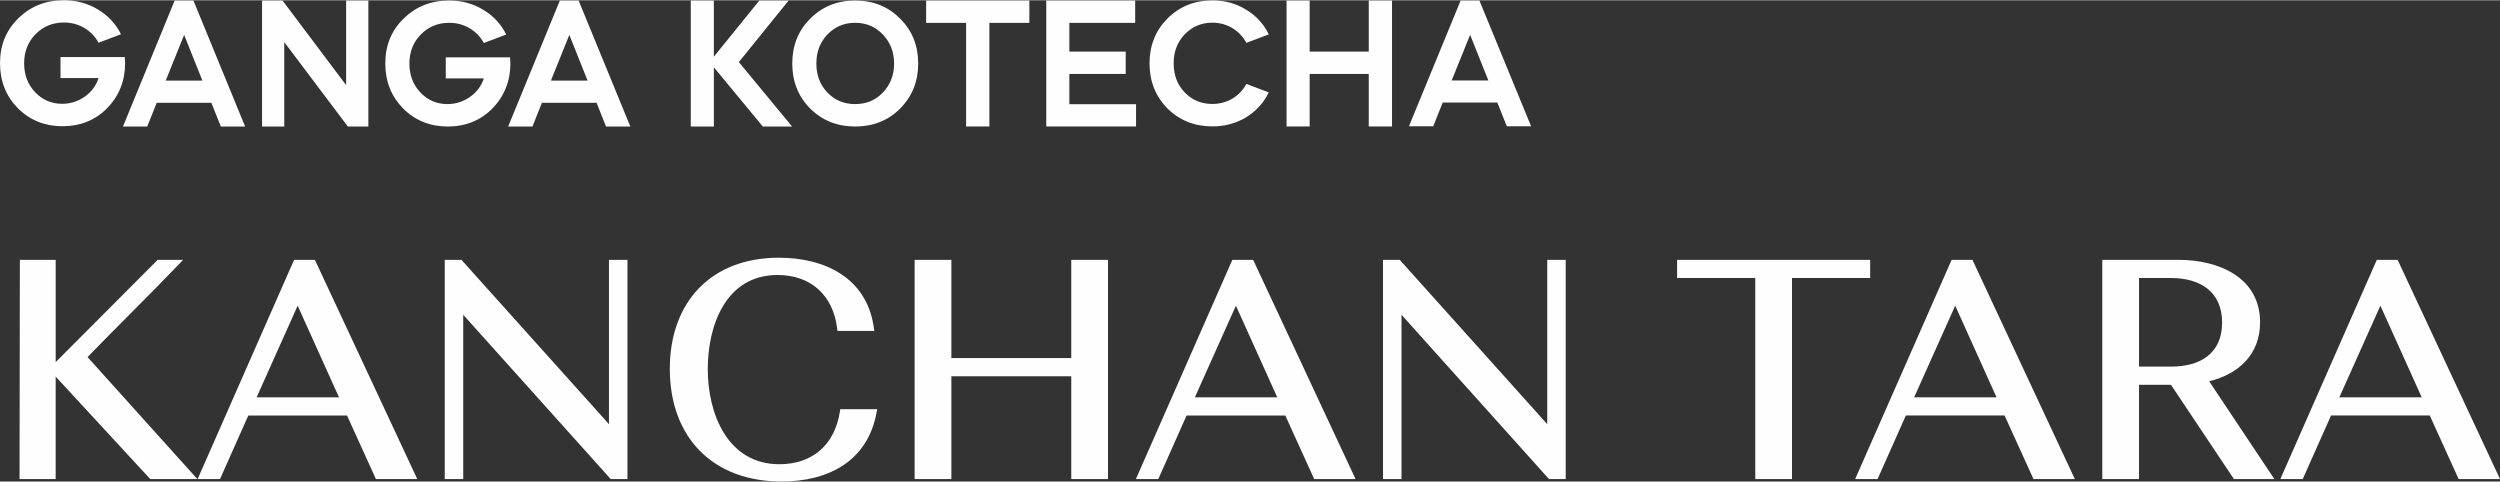 <?xml version="1.0" encoding="UTF-8"?>
<svg xmlns="http://www.w3.org/2000/svg" xmlns:xlink="http://www.w3.org/1999/xlink" xmlns:xodm="http://www.corel.com/coreldraw/odm/2003" xml:space="preserve" width="2.932in" height="0.565in" version="1.1" style="shape-rendering:geometricPrecision; text-rendering:geometricPrecision; image-rendering:optimizeQuality; fill-rule:evenodd; clip-rule:evenodd" viewBox="0 0 2925.84 563.24">
 <rect x="0" y="0" width="2925.84" height="563.24" fill="#333333" stroke="none"/>
 <defs>
  <style type="text/css">
   
    .fil0 {fill:#FEFEFE}
   
  </style>
 </defs>
 <g id="Layer_x0020_1">
  <g id="_1777200168048">
   <path class="fil0" d="M1648.93 147.5l60.51 -147.16 21.97 0 60.5 147.16 -28.43 0 -11.1 -27.75 -63.94 0 -11.09 27.75 -28.44 0zm71.6 -107.01l-21.58 53.4 42.95 0 -21.37 -53.4zm-214.81 107.26l0 -147.42 27.02 0 0 59.81 69.17 0 0 -59.81 27.23 0 0 147.42 -27.23 0 0 -61.49 -69.17 0 0 61.49 -27.02 0zm-47.25 -136.66c11.69,7.07 20.57,16.77 26.42,28.88l-26.22 9.9c-7.86,-14.54 -22.58,-23.63 -39.73,-23.63 -12.91,0 -23.79,4.65 -32.47,13.73 -8.67,9.09 -12.9,20.4 -12.9,33.94 0,13.53 4.23,24.85 12.9,33.93 8.67,9.09 19.56,13.53 32.47,13.53 17.15,0 31.87,-8.88 39.73,-23.43l26.22 9.9c-5.85,12.12 -14.73,21.81 -26.42,29.09 -11.7,7.06 -24.81,10.7 -39.53,10.7 -20.97,0 -38.52,-7.06 -52.63,-21 -13.92,-14.14 -20.97,-31.72 -20.97,-52.72 0,-21.02 7.06,-38.58 20.97,-52.52 14.11,-14.13 31.67,-21.21 52.63,-21.21 14.72,0 27.84,3.63 39.53,10.91zm-129.93 -10.76l0 26.11 -77.04 0 0 33.7 65.95 0 0 26.11 -65.95 0 0 35.38 78.05 0 0 26.12 -105.07 0 0 -147.42 104.06 0zm-244.65 26.12l0 -26.11 120.8 0 0 26.11 -46.79 0 0 121.3 -27.23 0 0 -121.3 -46.79 0zm-30.46 -4.91c14.12,13.94 21.17,31.52 21.17,52.52 0,21 -7.05,38.58 -21.17,52.72 -13.91,13.94 -31.45,21 -52.63,21 -20.97,0 -38.52,-7.06 -52.63,-21 -13.91,-14.14 -20.97,-31.72 -20.97,-52.72 0,-21 7.06,-38.58 20.97,-52.52 14.12,-14.13 31.66,-21.21 52.63,-21.21 21.18,0 38.72,7.08 52.63,21.21zm-85.1 86.45c8.67,9.09 19.56,13.54 32.47,13.54 13.1,0 23.8,-4.45 32.47,-13.54 8.67,-9.09 13.11,-20.39 13.11,-33.93 0,-13.54 -4.44,-24.84 -13.11,-33.94 -8.67,-9.09 -19.36,-13.73 -32.47,-13.73 -12.9,0 -23.8,4.65 -32.47,13.73 -8.67,9.09 -12.91,20.4 -12.91,33.94 0,13.54 4.23,24.85 12.91,33.93zm-159.91 -107.65l27.03 0 0 65.71 53.24 -65.71 34.28 0 -58.28 72.03 62.32 75.39 -34.28 0 -57.27 -69.28 0 69.28 -27.03 0 0 -147.42z"></path>
   <path class="fil0" d="M594.71 147.79l60.51 -147.45 21.97 0 60.5 147.45 -28.43 0 -11.09 -27.8 -63.94 0 -11.09 27.8 -28.44 0zm71.6 -107.22l-21.57 53.51 42.95 0 -21.38 -53.51zm-100.66 -29.33c11.9,7.07 20.78,16.77 26.83,28.89l-26.21 9.9c-8.07,-14.54 -22.79,-23.63 -40.54,-23.63 -13.32,0 -24.4,4.65 -33.28,13.73 -8.87,9.09 -13.3,20.4 -13.3,33.93 0,13.54 4.24,24.85 12.91,33.94 8.67,9.09 19.15,13.53 31.66,13.53 9.47,0 18.35,-2.83 26.21,-8.28 7.86,-5.46 13.31,-12.72 16.34,-21.81l-44.57 0 0 -24.65 75.22 0c0.21,3.03 0.41,5.26 0.41,7.07 0,20.8 -7.06,38.37 -20.97,52.72 -13.91,14.13 -31.46,21.2 -52.24,21.2 -20.77,0 -38.31,-7.07 -52.23,-21 -13.91,-14.14 -20.97,-31.71 -20.97,-52.72 0,-21.01 7.06,-38.58 21.38,-52.52 14.31,-14.13 32.07,-21.21 53.45,-21.21 14.72,0 28.03,3.63 39.92,10.91zm-258.97 136.55l0 -147.45 24 0 74.41 99 0 -99 26.02 0 0 147.45 -24 0 -74.42 -98.79 0 98.79 -26.01 0zm-162.78 0l60.51 -147.45 21.97 0 60.5 147.45 -28.44 0 -11.1 -27.8 -63.93 0 -11.09 27.8 -28.43 0zm71.6 -107.22l-21.58 53.51 42.96 0 -21.37 -53.51zm-100.74 -29.66c11.9,7.07 20.78,16.77 26.82,28.88l-26.22 9.9c-8.06,-14.54 -22.78,-23.62 -40.54,-23.62 -13.3,0 -24.4,4.64 -33.27,13.73 -8.87,9.09 -13.31,20.4 -13.31,33.94 0,13.53 4.23,24.85 12.91,33.93 8.68,9.09 19.16,13.53 31.67,13.53 9.47,0 18.35,-2.83 26.21,-8.28 7.86,-5.46 13.31,-12.72 16.33,-21.81l-44.57 0 0 -24.64 75.22 0c0.21,3.03 0.41,5.26 0.41,7.07 0,20.8 -7.06,38.37 -20.97,52.72 -13.91,14.14 -31.47,21.2 -52.24,21.2 -20.77,0 -38.32,-7.07 -52.23,-21 -13.92,-14.14 -20.97,-31.71 -20.97,-52.72 0,-21.02 7.05,-38.59 21.37,-52.52 14.32,-14.13 32.07,-21.21 53.44,-21.21 14.73,0 28.04,3.63 39.94,10.91z"></path>
   <path class="fil0" d="M65.16 423.53l119.34 -119.69 29.78 0 -5.99 6.26c-34.78,36.34 -70.85,71.38 -105.82,107.52l128.54 142.78 -55.14 0 -110.72 -119.94 0 119.94 -42.28 0 0.37 -256.56 41.92 0 0 119.69zm340.97 62.47l-115.53 0 -33.1 74.39 -26.22 0 112.89 -256.56 24.35 0 119.84 256.56 -48.41 0 -33.81 -74.39zm136 -117.91l0 192.3 -21.64 0 0 -256.56 19.59 0 172.62 192.3 0 -192.3 21.63 0 0 256.56 -19.58 0 -172.62 -192.3zm441.27 110.51l43.22 0 -0.82 4.38c-10.68,56.82 -56.78,80.25 -111.13,80.25 -80.95,0 -130.77,-52.06 -130.77,-131.84 0,-78.05 48.27,-130.06 127.57,-130.06 53.8,0 102.86,23.44 111.16,81.48l0.6 4.23 -43.12 0 -0.4 -3.24c-4.76,-38.46 -30.68,-62.25 -69.66,-62.25 -60.4,0 -81.73,58.63 -81.73,110.2 0,52.28 23.28,111.27 83.86,111.27 38.84,0 64.66,-22.94 70.73,-61.31l0.49 -3.12zm270.34 -38.52l-140.32 0 0 120.31 -42.99 0 0 -256.56 42.99 0 0 114.97 140.32 0 0 -114.97 42.99 0 0 256.56 -42.99 0 0 -120.31zm250.48 45.91l-115.53 0 -33.1 74.39 -26.22 0 112.89 -256.56 24.35 0 119.84 256.56 -48.41 0 -33.81 -74.39zm136 -117.91l0 192.3 -21.64 0 0 -256.56 19.59 0 172.62 192.3 0 -192.3 21.63 0 0 256.56 -19.58 0 -172.62 -192.3zm457.03 -42.98l0 235.28 -42.99 0 0 -235.28 -91.48 0 0 -21.28 225.95 0 0 21.28 -91.48 0zm248.77 160.88l-115.53 0 -33.1 74.39 -26.22 0 112.89 -256.56 24.35 0 119.84 256.56 -48.41 0 -33.81 -74.39zm239.46 -40.04l76.29 114.44 -47.33 0 -73.68 -110.34 -37.39 0 0 110.34 -42.99 0 0 -256.56 89.48 0c46.24,0 95.18,20.23 95.18,73.11 0,37.75 -25.22,60.61 -59.56,69.01zm258.14 40.04l-115.53 0 -33.1 74.39 -26.22 0 112.89 -256.56 24.34 0 119.85 256.56 -48.41 0 -33.81 -74.39zm-2495.26 -128.51l-48.04 107.23 96.41 0 -48.37 -107.23zm1098.08 0l-48.05 107.23 96.41 0 -48.37 -107.23zm841.8 0l-48.04 107.23 96.41 0 -48.37 -107.23zm215.13 -32.38l0 103.65 37.94 0c33.64,0 59.3,-15.38 59.3,-51.47 0,-36.21 -25.76,-52.18 -59.66,-52.18l-37.59 0zm282.48 32.38l-48.04 107.23 96.41 0 -48.37 -107.23z"></path>
  </g>
 </g>
</svg>
